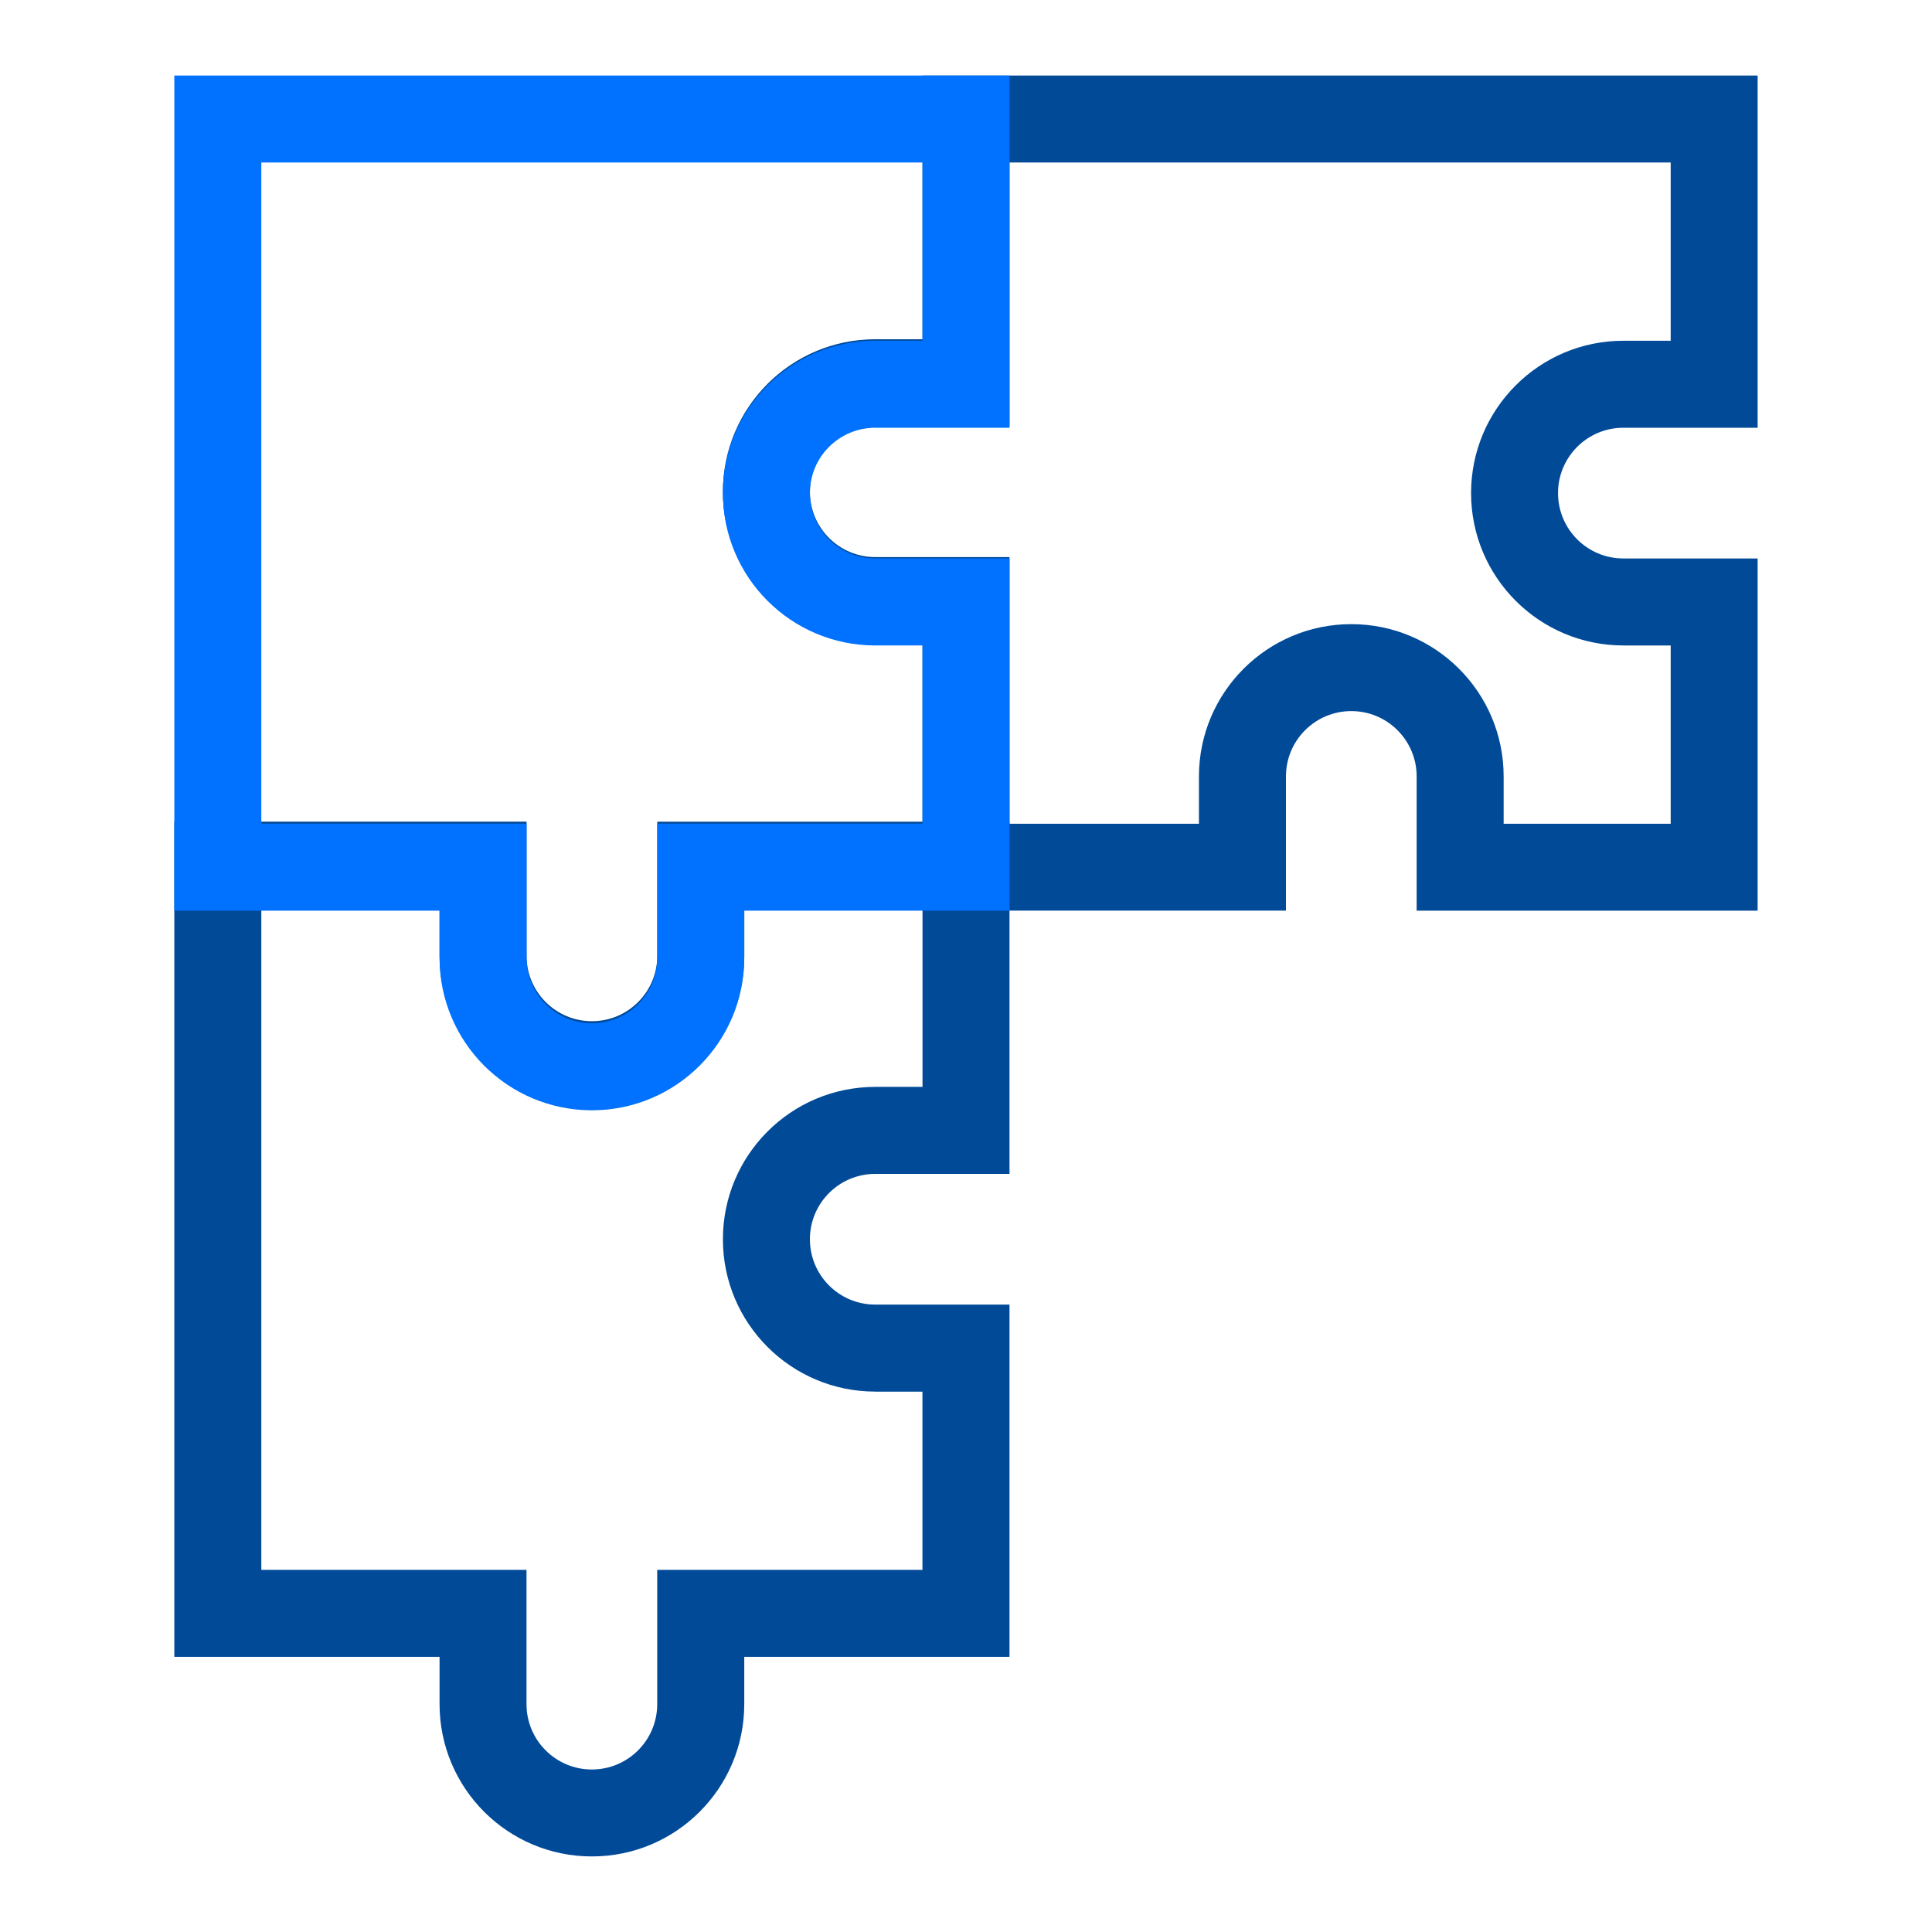 <?xml version="1.0" encoding="UTF-8"?>
<svg xmlns="http://www.w3.org/2000/svg" id="Capa_1" data-name="Capa 1" viewBox="0 0 350 350">
  <defs>
    <style>
      .cls-1 {
        fill: #0072ff;
      }

      .cls-2 {
        fill: #004a98;
      }
    </style>
  </defs>
  <path class="cls-2" d="M232.96,140.66c0-6.54,5.3-11.84,11.84-11.84s11.84,5.3,11.84,11.84v24.32h61.77v-63.81h-24.32c-6.54,0-11.84-5.3-11.84-11.84s5.3-11.84,11.84-11.84h24.32V13.68H167.12V61.46h-8.56c-15.25,0-27.6,12.36-27.6,27.6s12.36,27.6,27.6,27.6h8.56v48.31h65.84v-24.32Zm61.14-23.72h8.56v32.29h-30.26v-8.56c0-15.25-12.36-27.6-27.6-27.6s-27.6,12.36-27.6,27.6v8.56h-34.32v-48.31h-24.32c-6.54,0-11.84-5.3-11.84-11.84s5.3-11.84,11.84-11.84h24.32V29.44h119.78V61.73h-8.56c-15.25,0-27.6,12.36-27.6,27.6s12.36,27.6,27.6,27.6Z"></path>
  <path class="cls-2" d="M119.07,173.16c0,6.54-5.3,11.84-11.84,11.84s-11.84-5.3-11.84-11.84v-24.31H31.58v151.3h48.05v8.56c0,15.25,12.36,27.6,27.6,27.6s27.6-12.36,27.6-27.6v-8.56h48.05v-63.81h-24.32c-6.54,0-11.84-5.3-11.84-11.84s5.3-11.84,11.84-11.84h24.32v-63.8h-63.81v24.31Zm39.48,78.95h8.56v32.29h-48.05v24.32c0,6.54-5.3,11.84-11.84,11.84s-11.84-5.3-11.84-11.84v-24.32H47.34v-119.78h32.29v8.55c0,15.25,12.36,27.6,27.6,27.6s27.6-12.36,27.6-27.6v-8.55h32.29v32.28h-8.56c-15.25,0-27.6,12.36-27.6,27.6s12.36,27.6,27.6,27.6Z"></path>
  <path class="cls-1" d="M158.56,77.49h24.32V13.68H31.58V164.98h48.05v8.56c0,15.25,12.36,27.6,27.6,27.6s27.6-12.36,27.6-27.6v-8.56h48.05v-63.81h-24.32c-6.54,0-11.84-5.3-11.84-11.84s5.3-11.84,11.84-11.84Zm-63.17,71.73H47.34V29.44h119.78V61.73h-8.56c-15.25,0-27.6,12.36-27.6,27.6s12.36,27.6,27.6,27.6h8.56v32.29h-48.05v24.32c0,6.54-5.3,11.84-11.84,11.84s-11.84-5.3-11.84-11.84v-24.32Z"></path>
</svg>
